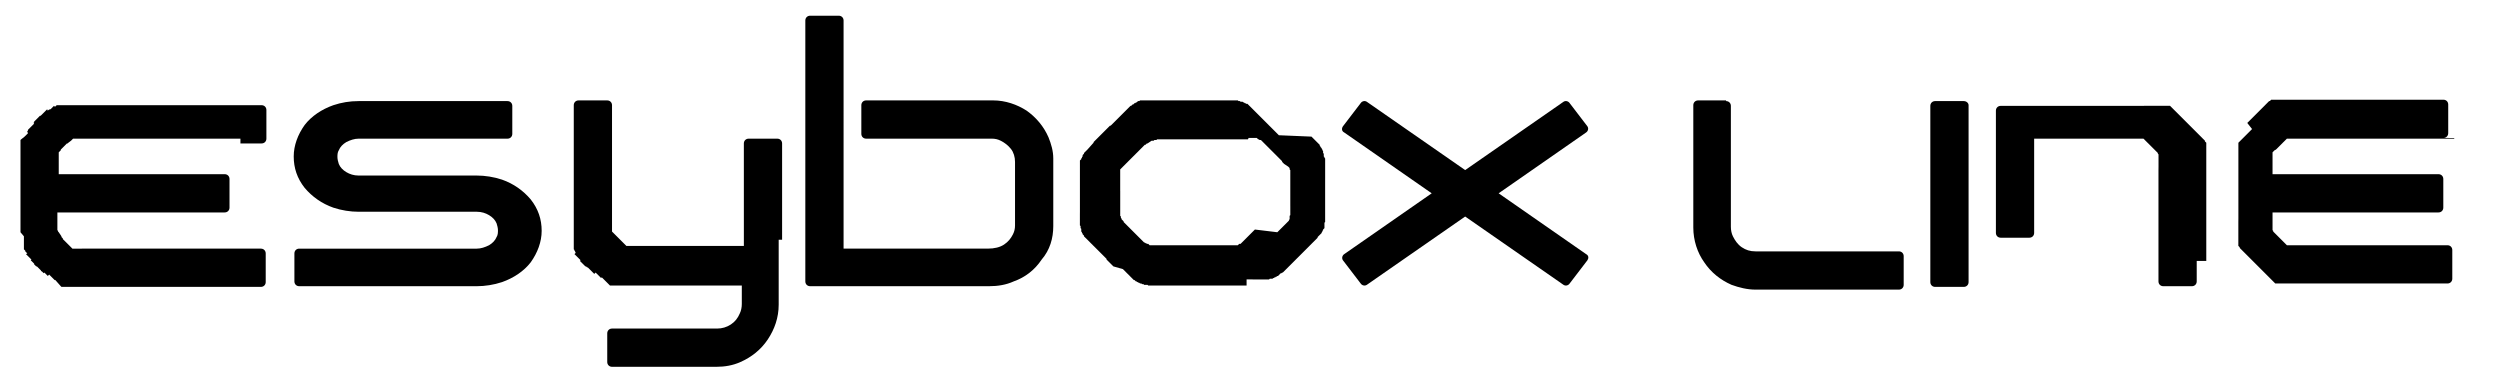 <?xml version="1.0" encoding="utf-8"?>
<!-- Generator: Adobe Illustrator 21.1.0, SVG Export Plug-In . SVG Version: 6.00 Build 0)  -->
<svg version="1.1" id="Livello_1" xmlns="http://www.w3.org/2000/svg" xmlns:xlink="http://www.w3.org/1999/xlink" x="0px" y="0px"
	 viewBox="0 0 366 56" style="enable-background:new 0 0 366 56;" xml:space="preserve">
<style type="text/css">
	.st0{fill:#000;}
</style>
<g>
	<path class="st0" d="M252.7,14.8c0.4,0,0.7,0.3,0.7,0.7v17.7c0,0.5,0.1,1,0.3,1.4c0.3,0.6,0.7,1.2,1.3,1.6c0.6,0.4,1.2,0.6,2,0.6
		h21c0.4,0,0.7,0.3,0.7,0.7v4.2c0,0.4-0.3,0.7-0.7,0.7h-21c-1.2,0-2.4-0.3-3.5-0.7c-1.6-0.7-3-1.8-4-3.3c-1-1.4-1.6-3.2-1.6-5.1
		V15.4c0-0.4,0.3-0.7,0.7-0.7H252.7z"/>
	<path class="st0" d="M323,38.2v-0.1V38v-0.1v-0.1v-0.1v-0.1v-0.1v-0.1v-0.1V37v-0.1v-0.1v-0.1v-0.1v-0.1v-0.1v-0.1V36v-0.1v-0.1
		v-0.1v-0.1v-0.1v-0.1v-0.1V35v-0.1v-0.1v-0.1v-0.1v-0.1v-0.1v-0.1V34v-0.1v-0.1v-0.1v-0.1v-0.1v-0.1v-0.1V33v-0.1v-0.1v-0.1v-0.1
		v-0.1v-0.1v-0.1V32v-0.1v-0.1v-0.1v-0.1v-0.1v-0.1v-0.1v-0.1v-0.1v-0.1v-0.1v-0.1v-0.1v-0.1v-0.1v-0.1v-0.1v-0.1v-0.1v-0.1v-0.1
		v-0.1v-0.1v-0.1V29v-0.1v-0.1v-0.1v-0.1v-0.1v-0.1v-0.1V28v-0.1v-0.1v-0.1v-0.1v-0.1v-0.1v-0.1V27v-0.1v-0.1v-0.1v-0.1v-0.1v-0.1
		v-0.1V26v-0.1v-0.1v-0.1v-0.1v-0.1v-0.1v-0.1V25v-0.1v-0.1v-0.1v-0.1v-0.1v-0.1v-0.1V24v-0.1v-0.1v-0.1l0-0.1l0-0.1l0-0.1l0-0.1
		l0-0.1l0-0.1l0-0.1l0-0.1l0-0.1l0-0.1l0-0.1l0-0.1l0-0.1l0-0.1l0-0.1l0-0.1l0-0.1l0-0.1l0-0.1l0-0.1l0-0.1l0-0.1l0-0.1l0-0.1l0-0.1
		l0-0.1l0-0.1l0-0.1l-0.1-0.1l-0.1-0.1l0-0.1l-0.1-0.1l-0.1-0.1l-0.1-0.1l-0.1-0.1l-0.1-0.1l-0.1-0.1l-0.1-0.1l-0.1-0.1l-0.1-0.1
		l-0.1-0.1l-0.1-0.1l-0.1-0.1l-0.1-0.1l-0.1-0.1l-0.1-0.1l-0.1-0.1l-0.1-0.1l-0.1-0.1l-0.1-0.1l-0.1-0.1l-0.1-0.1l-0.1-0.1l-0.1-0.1
		l-0.1-0.1l-0.1-0.1l-0.1-0.1l-0.1-0.1l-0.1-0.1l-0.1-0.1l-0.1-0.1l-0.1-0.1l-0.1-0.1l-0.1-0.1l-0.1-0.1l-0.1-0.1l-0.1-0.1l-0.1-0.1
		l-0.1-0.1l-0.1-0.1l-0.1-0.1l-0.1-0.1l-0.1-0.1l-0.1-0.1l-0.1-0.1l-0.1-0.1l-0.1-0.1l-0.1-0.1l-0.1-0.1l-0.1-0.1l-0.1-0.1l-0.1-0.1
		l-0.1,0l-0.1,0l-0.1,0l-0.1,0l-0.1,0l-0.1,0l-0.1,0l-0.1,0l-0.1,0l-0.1,0l-0.1,0l-0.1,0l-0.1,0l-0.1,0l-0.1,0l-0.1,0l-0.1,0l-0.1,0
		l-0.1,0l-0.1,0l-0.1,0l-0.1,0l-0.1,0l-0.1,0l-0.1,0l-0.1,0l-0.1,0l-0.1,0l-0.1,0l-0.1,0l-0.1,0l-0.1,0l-0.1,0l-0.1,0l-0.1,0h-0.1
		h-0.1H313h-0.1h-0.1h-0.1h-0.1h-0.1h-0.1h-0.1h-0.1h-0.1h-0.1h-0.1h-0.1h-0.1h-0.1h-0.1h-0.1h-0.1h-0.1h-0.1h-0.1h-0.1h-0.1h-0.1
		h-0.1H310h-0.1h-0.1h-0.1h-0.1h-0.1h-0.1h-0.1H309h-0.1h-0.1h-0.1h-0.1h-0.1h-0.1h-0.1H308h-0.1h-0.1h-0.1h-0.1h-0.1h-0.1h-0.1H307
		h0.1H307h-0.1h-0.1h-0.1h-0.1h-0.1h-0.1h-0.1H306h-0.1h-0.1h-0.1h-0.1h-0.1h-0.1h-0.1H305h-0.1h-0.1h-0.1h-0.1h-0.1h-0.1h-0.1H304
		h-0.1h-0.1h-0.1h-0.1h-0.1h-0.1h-0.1H303h-0.1h-0.1h-0.1h-0.1h-0.1h-0.1h-0.1h-0.1h-0.1h-0.1h-0.1h-0.1h-0.1h-0.1h-0.1h-0.1h-0.1
		h-0.1h-0.1h-0.1h-0.1h-0.1h-0.1h-0.1H300h-0.1h-0.1h-0.1h-0.1h-0.1h-0.1h-0.1H299h-0.1h-0.1h-0.1h-0.1h-0.1h-0.1h-0.1H298h-0.1
		h-0.1h-4.9c-0.4,0-0.7,0.3-0.7,0.7v17.9c0,0.4,0.3,0.7,0.7,0.7h4.2c0.4,0,0.7-0.3,0.7-0.7V20.3h0.1h0.1h0.1h0.1h0.1h0.1h0.1h0.1
		h0.1h0.1h0.1h0.1h0.1h0.1h0.1h0.1h0.1h0.1h0.1h0.1h0.1h0.1h0.1h0.1h0.1h0.1h0.1h0.1h0.1h0.1h0.1h0.1h0.1h0.1h0.1h0.1h0.1h0.1h0.1
		h0.1h0.1h0.1h0.1h0.1h0.1h0.1h0.1h0.1h0.1h0.1h0.1h0.1h0.1h0.1h0.1h0.1h0.1h0.1h0.1h0.1h0.1h0.1h0.1h0.1h0.1h0.1h0.1h0.1h0.1h0.1
		h0.1h0.1h0.1h0.1h0.1h0.1H307h0.1h0.1h0.1h0.1h0.1h0.1h0.1h0.1h0.1h0.1h0.1h0.1h0.1h0.1h0.1h0.1h0.1h0.1h0.1h0.1h0.1h0.1h0.1h0.1
		h0.1h0.1h0.1h0.1h0.1h0.1h0.1h0.1h0.1h0.1h0.1h0.1h0.1h0.1h0.1h0.1h0.1h0.1h0.1h0.1h0.1h0.1h0.1h0.1h0.1h0.1h0.1h0.1l0.1,0l0.1,0
		l0.1,0l0.1,0l0.1,0l0.1,0l0.1,0l0.1,0l0.1,0l0.1,0l0.1,0l0.1,0l0.1,0l0.1,0l0.1,0l0.1,0l0.1,0.1l0.1,0.1l0.1,0.1l0.1,0.1l0.1,0.1
		l0.1,0.1l0.1,0.1l0.1,0.1l0.1,0.1l0.1,0.1l0.1,0.1l0.1,0.1l0.1,0.1l0.1,0.1l0.1,0.1l0.1,0.1l0.1,0.1l0.1,0.1l0.1,0.1l0.1,0.1
		l0.1,0.1l0,0.1l0.1,0.1l0,0.1l0,0.1l0,0.1l0,0.1l0,0.1l0,0.1l0,0.1l0,0.1l0,0.1v0.1v0.1v0.1v0.1v0.1v0.1v0.1v0.1v0.1V25v0.1v0.1
		v0.1v0.1v0.1v0.1v0.1V26v0.1v0.1v0.1v0.1v0.1v0.1v0.1V27v0.1v0.1v0.1v0.1v0.1v0.1v0.1V28v0.1v0.1v0.1v0.1v0.1v0.1v0.1V29v0.1v0.1
		v0.1v0.1v0.1v0.1v0.1V30v0.1v0.1v0.1v0.1v0.1v0.1v0.1V31v0.1v0.1v0.1v0.1v0.1v0.1v0.1V32v0.1v0.1v0.1v0.1v0.1v0.1v0.1V33v0.1v0.1
		v0.1v0.1v0.1v0.1v0.1V34v0.1v0.1v0.1v0.1v0.1v0.1v0.1v0.1v0.1v0.1v0.1v0.1v0.1v0.1v0.1v0.1v0.1v0.1v0.1v0.1v0.1v0.1v0.1v0.1V37v0.1
		v0.1v0.1v0.1v0.1v0.1v0.1V38v3.2c0,0.4,0.3,0.7,0.7,0.7h4.2c0.4,0,0.7-0.3,0.7-0.7V38.2z"/>
	<path class="st0" d="M287.5,14.8h-4.2c-0.4,0-0.7,0.3-0.7,0.7v25.8c0,0.4,0.3,0.7,0.7,0.7h4.2c0.4,0,0.7-0.3,0.7-0.7V15.4
		C288.2,15.1,287.9,14.8,287.5,14.8"/>
	<path class="st0" d="M359.3,20.3h-0.1H359h-0.1h-0.1h-0.1h-0.1h-0.1h-0.1h-0.1h-0.1h-0.1h-0.1h-0.1h-0.1h-0.1h-0.1h-0.1h-0.1h-0.1
		h-0.1h-0.1h-0.1h-0.1h-0.1h-0.1h-0.1h-0.1h-0.1h-0.1h-0.1h-0.1h-0.1h-0.1h-0.1H355h-0.1h-0.1h-0.1h-0.1h-0.1h-0.1h-0.1H354h-0.1
		h-0.1h-0.1h-0.1h-0.1h-0.1h-0.1H353h-0.1h-0.1h-0.1h-0.1h-0.1h-0.1h-0.1H352h-0.1h-0.1h-0.1h-0.1h-0.1h-0.1h-0.1H351h-0.1h-0.1
		h-0.1h-0.1h-0.1h-0.1h-0.1H350h-0.1h-0.1h-0.1h-0.1h-0.1h-0.1h-0.1H349h-0.1h-0.1h-0.1h-0.1h-0.1h-0.1h-0.1H348h-0.1h-0.1h-0.1
		h-0.1h-0.1h-0.1h-0.1H347h-0.1h-0.1h-0.1h-0.1h-0.1h-1.7h-0.1h-0.1h-0.1h-0.1h-0.1H344h-0.1h-0.1h-0.1h-0.1h-0.1h-0.1h-0.1H343
		h-0.1h-0.1h-0.1h-0.1h-0.1h-0.1h-0.1H342h-0.1h-0.1h-0.1h-0.1h-0.1h-0.1h-0.1H341h-0.1h-0.1h-0.1h-0.1h-0.1h-0.1h-0.1H340h-0.1
		h-0.1h-0.1h-0.1h-0.1h-0.1h-0.1H339h-0.1h-0.1h-0.1h-0.1h-0.1h-0.1h-0.1H338h-0.1h-0.1h-0.1h-0.1h-0.1h-0.1h-0.1H337h-0.1h-0.1
		h-0.1h-0.1h-0.1h-0.1h-0.1H336l-0.1,0l-0.1,0l-0.1,0l-0.1,0l-0.1,0l-0.1,0l-0.1,0l-0.1,0l-0.1,0l-0.1,0l-0.1,0l-0.1,0l-0.1,0.1
		l-0.1,0.1l-0.1,0.1l-0.1,0.1l-0.1,0.1l-0.1,0.1l-0.1,0.1l-0.1,0.1l-0.1,0.1l-0.1,0.1l-0.1,0.1l-0.1,0.1l-0.1,0.1l-0.1,0.1l-0.1,0.1
		l-0.1,0.1L333,22l-0.1,0.1l-0.1,0.1l-0.1,0.1l0,0.1l0,0.1l0,0.1l0,0.1l0,0.1l0,0.1l0,0.1l0,0.1v0.1v0.1v0.1v0.1v0.1V24v0.1v0.1v0.1
		v0.1v0.1v0.1v0.1V25v0.1v0.1v0.1v0.1v0.1h24.3c0.4,0,0.7,0.3,0.7,0.7v4.2c0,0.4-0.3,0.7-0.7,0.7h-24.3v0v0.7v0.1V32v0.1v0.1v0.1
		l0,0.1l0,0.1l0,0.1l0,0.1l0,0.1l0,0.1l0,0.1l0,0.1l0,0.1l0,0.1l0,0.1l0,0.1l0,0.1l0,0.1l0.1,0.1l0,0.1l0.1,0.1l0.1,0.1l0.1,0.1
		l0.1,0.1l0.1,0.1l0.1,0.1l0.1,0.1l0.1,0.1l0.1,0.1l0.1,0.1l0.1,0.1l0.1,0.1l0.1,0.1l0.1,0.1l0.1,0.1l0.1,0.1l0.1,0.1l0.1,0.1
		l0.1,0.1l0.1,0.1l0.1,0l0.1,0l0.1,0l0.1,0l0.1,0l0.1,0l0.1,0l0.1,0l0.1,0l0.1,0l0.1,0h0.1h0.1h0.1h0.1h0.1h0.1h0.1h0.1h0.1h0.1h0.1
		h0.1h0.1h0.1h0.1h0.1h0.1h0.1h0.1h0.1h0.1h0.1h0.1h0.1h0.1h0.1h0.1h0.1h0.1h0.1h0.1h0.1h0.1h0.1h0.1h0.1h0.1h0.1h0.1h0.1h0.1h0.1
		h0.1h0.1h0.1h0.1h0.1h0.1h0.1h0.1h0.1h0.1h0.1h0.1h0.1h0.1h0.1h0.1h0.1h0.1h0.1h0.1h0.1h0.1h0.1h0.1h0.1h0.1h0.1h0.1h1.7h0.1h0.1
		h0.1h0.1h0.1h0.1h0.1h0.1h0.1h0.1h0.1h0.1h0.1h0.1h0.1h0.1h0.1h0.1h0.1h0.1h0.1h0.1h0.1h0.1h0.1h0.1h0.1h0.1h0.1h0.1h0.1h0.1h0.1
		h0.1h0.1h0.1h0.1h0.1h0.1h0.1h0.1h0.1h0.1h0.1h0.1h0.1h0.1h0.1h0.1h0.1h0.1h0.1h0.1h0.1h0.1h0.1h0.1h0.1h0.1h0.1h0.1h0.1h0.1h0.1
		h0.1h0.1h0.1h0.1h0.1h0.1h0.1h0.1h0.1h0.1h0.1h0.1h0.1h0.1h0.1h0.1h0.1h0.1h0.1h0.1h0.1h0.1h0.1h0.1h0.1h0.1h0.1h0.1h0.1h0.1h0.1
		h0.1h0.1h0.1h0.1h3.8c0.4,0,0.7,0.3,0.7,0.7v4.2c0,0.4-0.3,0.7-0.7,0.7h-3.7h-0.1h-0.1h-0.1h-0.1h-0.1H358h-0.1h-0.1h-0.1h-0.1
		h-0.1h-0.1h-0.1H357h-0.1h-0.1h-0.1h-0.1h-0.1h-0.1h-0.1H356h-0.1h-0.1h-0.1h-0.1h-0.1h-0.1h-0.1H355h-0.1h-0.1h-0.1h-0.1h-0.1
		h-0.1h-0.1H354h-0.1h-0.1h-0.1h-0.1h-0.1h-0.1h-0.1H353h-0.1h-0.1h-0.1h-0.1h-0.1h-0.1h-0.1H352h-0.1h-0.1h-0.1h-0.1h-0.1h-0.1
		h-0.1H351h-0.1h-0.1h-0.1h-0.1h-0.1h-0.1h-0.1h-0.1h-0.1h-0.1h-0.1h-0.1h-0.1h-0.1h-0.1h-0.1h-0.1h-0.1h-0.1h-0.1h-0.1h-0.1h-0.1
		h-0.1h-0.1h-0.1h-0.1h-0.1h-0.1h-0.1h-0.1h-0.1h-0.1h-0.1h-0.1h-0.1h-0.1h-1.7h-0.1h-0.1h-0.1h-0.1h-0.1H344h-0.1h-0.1h-0.1h-0.1
		h-0.1h-0.1h-0.1H343h-0.1h-0.1h-0.1h-0.1h-0.1h-0.1h-0.1H342h-0.1h-0.1h-0.1h-0.1h-0.1h-0.1h-0.1h-0.1h-0.1h-0.1h-0.1h-0.1h-0.1
		h-0.1h-0.1h-0.1h-0.1h-0.1h-0.1h-0.1h-0.1h-0.1h-0.1h-0.1h-0.1h-0.1h-0.1h-0.1h-0.1h-0.1h-0.1h-0.1h-0.1h-0.1h-0.1h-0.1h-0.1h-0.1
		h-0.1h-0.1H337h-0.1h-0.1h-0.1h-0.1h-0.1h-0.1h-0.1H336l-0.1,0h-0.1l-0.1,0l-0.1,0l-0.1,0l-0.1,0l-0.1,0l-0.1,0l-0.1,0l-0.1,0
		l-0.1,0l-0.1,0l-0.1,0l-0.1,0l-0.1,0l-0.1,0l-0.1,0l-0.1,0l-0.1,0l-0.1,0l-0.1,0l-0.1,0l-0.1,0l-0.1,0l-0.1,0l-0.1,0l-0.1,0l-0.1,0
		l-0.1,0l-0.1-0.1l-0.1-0.1l-0.1-0.1l-0.1-0.1l-0.1-0.1l-0.1-0.1l-0.1-0.1l-0.1-0.1l-0.1-0.1l-0.1-0.1l-0.1-0.1l-0.1-0.1l-0.1-0.1
		l-0.1-0.1l-0.1-0.1l-0.1-0.1l-0.1-0.1l-0.1-0.1l-0.1-0.1l-0.1-0.1l-0.1-0.1l-0.1-0.1l-0.1-0.1l-0.1-0.1l-0.1-0.1l-0.1-0.1l-0.1-0.1
		l-0.1-0.1l-0.1-0.1l-0.1-0.1l-0.1-0.1l-0.1-0.1l-0.1-0.1l-0.1-0.1l-0.1-0.1l-0.1-0.1l-0.1-0.1l-0.1-0.1l-0.1-0.1l-0.1-0.1l-0.1-0.1
		l-0.1-0.1l-0.1-0.1l-0.1-0.1l-0.1-0.1l-0.1-0.1l-0.1-0.1l-0.1-0.1l-0.1-0.1l-0.1-0.1l-0.1-0.1l-0.1-0.1l0-0.1l-0.1-0.1l-0.1-0.1
		l0-0.1l0-0.1l0-0.1l0-0.1l0-0.1l0-0.1l0-0.1l0-0.1l0-0.1l0-0.1l0-0.1l0-0.1l0-0.1l0-0.1l0-0.1l0-0.1l0-0.1l0-0.1l0-0.1l0-0.1l0-0.1
		l0-0.1l0-0.1l0-0.1l0-0.1l0-0.1l0-0.1l0-0.1l0-0.1l0-0.1l0-0.1l0-0.1l0-0.1v-0.1v-0.1V32v-0.1v-0.1v-0.1v-0.1v-0.1v-0.1v-0.1V31
		v-0.1v-0.1v-0.1v-0.1v-0.1v-0.1v-0.1V30v-0.1v-0.1v-0.1v-0.1v-0.1v-0.1v-0.1V29v-0.1v-0.1v-0.1v-0.1v-0.1v-0.1v-0.1v-0.1v-0.1v-0.1
		v-0.1v-0.1v-0.1v-0.1v-0.1v-0.1v-0.1v-0.1v-0.1v-0.1v-0.1v-0.1v-0.1v-0.1V26v-0.1v-0.1v-0.1v-0.1v-0.1v-0.1v-0.1V25v-0.1v-0.1v-0.1
		v-0.1v-0.1v-0.1v-0.1V24v-0.1v-0.1v-0.1v-0.1v-0.1v-0.1l0-0.1l0-0.1l0-0.1l0-0.1l0-0.1l0-0.1l0-0.1l0-0.1l0-0.1l0-0.1l0-0.1l0-0.1
		l0-0.1l0-0.1l0-0.1l0-0.1l0-0.1l0-0.1l0-0.1l0-0.1l0-0.1l0-0.1l0-0.1l0-0.1l0-0.1l0.1-0.1l0.1-0.1l0.1-0.1l0.1-0.1l0.1-0.1l0.1-0.1
		l0.1-0.1l0.1-0.1l0.1-0.1l0.1-0.1l0.1-0.1l0.1-0.1l0.1-0.1l0.1-0.1l0.1-0.1l0.1-0.1l0.1-0.1l0.1-0.1l0.1-0.1l0.1-0.1L329,18
		l0.1-0.1l0.1-0.1l0.1-0.1l0.1-0.1l0.1-0.1l0.1-0.1l0.1-0.1l0.1-0.1l0.1-0.1l0.1-0.1l0.1-0.1l0.1-0.1l0.1-0.1l0.1-0.1l0.1-0.1
		l0.1-0.1l0.1-0.1l0.1-0.1l0.1-0.1l0.1-0.1l0.1-0.1l0.1-0.1l0.1-0.1l0.1-0.1l0.1-0.1l0.1-0.1l0.1-0.1l0.1-0.1l0.1-0.1l0.1-0.1
		l0.1-0.1l0.1-0.1l0.1,0l0.1-0.1l0.1-0.1l0.1,0l0.1,0l0.1,0l0.1,0l0.1,0l0.1,0l0.1,0l0.1,0l0.1,0l0.1,0l0.1,0l0.1,0l0.1,0l0.1,0
		l0.1,0l0.1,0l0.1,0l0.1,0l0.1,0l0.1,0l0.1,0l0.1,0l0.1,0l0.1,0l0.1,0l0.1,0l0.1,0h0.1l0.1,0h0.1h0.1h0.1h0.1h0.1h0.1h0.1h0.1h0.1
		h0.1h0.1h0.1h0.1h0.1h0.1h0.1h0.1h0.1h0.1h0.1h0.1h0.1h0.1h0.1h0.1h0.1h0.1h0.1h0.1h0.1h0.1h0.1h0.1h0.1h0.1h0.1h0.1h0.1h0.1h0.1
		h0.1h0.1h0.1h0.1h0.1h0.1h0.1h0.1h0.1h0.1h0.1h0.1h0.1h0.1h0.1h0.1h0.1h0.1h0.1h0.1h0.1h0.1h0.1h0.1h0.1h0.1h0.1h0.1h0.1h0.1h1.7
		h0.1h0.1h0.1h0.1h0.1h0.1h0.1h0.1h0.1h0.1h0.1h0.1h0.1h0.1h0.1h0.1h0.1h0.1h0.1h0.1h0.1h0.1h0.1h0.1h0.1h0.1h0.1h0.1h0.1h0.1h0.1
		h0.1h0.1h0.1h0.1h0.1h0.1h0.1h0.1h0.1h0.1h0.1h0.1h0.1h0.1h0.1h0.1h0.1h0.1h0.1h0.1h0.1h0.1h0.1h0.1h0.1h0.1h0.1h0.1h0.1h0.1h0.1
		h0.1h0.1h0.1h0.1h0.1h0.1h0.1h0.1h0.1h0.1h0.1h0.1h0.1h0.1h0.1h0.1h0.1h0.1h0.1h0.1h0.1h0.1h0.1h0.1h0.1h0.1h0.1h0.1h0.1h0.1h0.1
		h0.1h0.1h0.1h0.1h0.1h0.1h0.1h0.1h0.1h0.1h0.1h3.2c0.4,0,0.7,0.3,0.7,0.7v4.2c0,0.4-0.3,0.7-0.7,0.7H359.3z"/>
	<path class="st0" d="M35.2,20.3H35h-0.1h-0.1h-0.1h-0.1h-0.1h-0.1h-0.1H34h-0.1h-0.1h-0.1h-0.1h-0.1h-0.1h-0.1H33h-0.1h-0.1h-0.1
		h-0.1h-0.1h-0.1h-0.1h-0.1h-0.1h-0.1h-0.1h-0.1h-0.1h-0.1h-0.1h-0.1h-0.1h-0.1h-0.1h-0.1h-0.1h-0.1h-0.1h-0.1h-0.1h-0.1h-0.1h-0.1
		h-0.1h-0.1h-0.1h-0.1H29h-0.1h-0.1h-0.1h-0.1h-0.1h-0.1h-0.1H28h-0.1h-0.1h-0.1h-0.1h-0.1h-0.1h-0.1H27h-0.1h-0.1h-0.1h-0.1h-0.1
		h-0.1h-0.1H26h-0.1h-0.1h-0.1h-0.1h-0.1h-0.1h-0.1H25h-0.1h-0.1h-0.1h-0.1h-0.1h-0.1h-0.1H24h-0.1h-0.1h-0.1h-0.1h-0.1h-0.1h-0.1
		H23h-0.1h-0.1h-0.1h-0.1h-0.1h-0.1h-1.7h-0.1h-0.1h-0.1h-0.1H20h-0.1h-0.1h-0.1h-0.1h-0.1h-0.1h-0.1H19h-0.1h-0.1h-0.1h-0.1h-0.1
		h-0.1h-0.1H18h-0.1h-0.1h-0.1h-0.1h-0.1h-0.1h-0.1H17h-0.1h-0.1h-0.1h-0.1h-0.1h-0.1h-0.1H16h-0.1h-0.1h-0.1h-0.1h-0.1h-0.1h-0.1
		H15h-0.1h-0.1h-0.1h-0.1h-0.1h-0.1h-0.1H14h-0.1h-0.1h-0.1h-0.1h-0.1h-0.1h-0.1H13h-0.1h-0.1h-0.1h-0.1h-0.1h-0.1h-0.1H12h-0.1
		l-0.1,0l-0.1,0l-0.1,0l-0.1,0l-0.1,0l-0.1,0l-0.1,0l-0.1,0l-0.1,0l-0.1,0l-0.1,0l-0.1,0l-0.1,0.1l-0.1,0.1l-0.1,0.1L10,20.9
		l-0.1,0.1L9.8,21l-0.1,0.1l-0.1,0.1l-0.1,0.1l-0.1,0.1l-0.1,0.1l-0.1,0.1l-0.1,0.1l-0.1,0.1L9,21.8l-0.1,0.1L8.9,22l-0.1,0.1
		l-0.1,0.1l-0.1,0.1l0,0.1l0,0.1l0,0.1l0,0.1l0,0.1l0,0.1l0,0.1l0,0.1v0.1v0.1v0.1v0.1v0.1V24v0.1v0.1v0.1v0.1v0.1v0.1v0.1V25v0.1
		v0.1v0.1v0.1v0.1h24.3c0.4,0,0.7,0.3,0.7,0.7v4.2c0,0.4-0.3,0.7-0.7,0.7H8.4v0v0.7v0.1V32v0.1v0.1v0.1l0,0.1l0,0.1l0,0.1l0,0.1
		l0,0.1l0,0.1l0,0.1l0,0.1l0,0.1l0,0.1l0,0.1l0,0.1l0,0.1l0,0.1l0.1,0.1l0,0.1l0.1,0.1L9,34.6L9,34.7l0.1,0.1l0.1,0.1L9.2,35
		l0.1,0.1l0.1,0.1l0.1,0.1l0.1,0.1l0.1,0.1l0.1,0.1l0.1,0.1l0.1,0.1l0.1,0.1l0.1,0.1l0.1,0.1l0.1,0.1l0.1,0.1l0.1,0.1l0.1,0l0.1,0
		l0.1,0l0.1,0l0.1,0l0.1,0l0.1,0l0.1,0l0.1,0l0.1,0l0.1,0H12h0.1h0.1h0.1h0.1h0.1h0.1h0.1H13h0.1h0.1h0.1h0.1h0.1h0.1h0.1H14h0.1
		h0.1h0.1h0.1h0.1h0.1h0.1H15h0.1h0.1h0.1h0.1h0.1h0.1h0.1H16h0.1h0.1h0.1h0.1h0.1h0.1h0.1H17h0.1h0.1h0.1h0.1h0.1h0.1h0.1H18h0.1
		h0.1h0.1h0.1h0.1h0.1h0.1H19h0.1h0.1h0.1h0.1h0.1h0.1h0.1H20h0.1h0.1h0.1h0.1h0.1h1.7h0.1h0.1h0.1h0.1h0.1H23h0.1h0.1h0.1h0.1h0.1
		h0.1h0.1H24h0.1h0.1h0.1h0.1h0.1h0.1h0.1H25h0.1h0.1h0.1h0.1h0.1h0.1h0.1H26h0.1h0.1h0.1h0.1h0.1h0.1h0.1H27h0.1h0.1h0.1h0.1h0.1
		h0.1h0.1H28h0.1h0.1h0.1h0.1h0.1h0.1h0.1H29h0.1h0.1h0.1h0.1h0.1h0.1h0.1h0.1h0.1h0.1h0.1h0.1h0.1h0.1h0.1h0.1h0.1h0.1h0.1h0.1h0.1
		h0.1h0.1h0.1h0.1h0.1h0.1h0.1h0.1h0.1h0.1h0.1h0.1h0.1h0.1h0.1h0.1h0.1h0.1h0.1H34h0.1h0.1h0.1h0.1h3.8c0.4,0,0.7,0.3,0.7,0.7v4.2
		c0,0.4-0.3,0.7-0.7,0.7h-3.7h-0.1h-0.1h-0.1h-0.1H34h-0.1h-0.1h-0.1h-0.1h-0.1h-0.1h-0.1H33h-0.1h-0.1h-0.1h-0.1h-0.1h-0.1h-0.1H32
		h-0.1h-0.1h-0.1h-0.1h-0.1h-0.1h-0.1H31h-0.1h-0.1h-0.1h-0.1h-0.1h-0.1h-0.1H30h-0.1h-0.1h-0.1h-0.1h-0.1h-0.1h-0.1H29h-0.1h-0.1
		h-0.1h-0.1h-0.1h-0.1h-0.1H28h-0.1h-0.1h-0.1h-0.1h-0.1h-0.1h-0.1H27h-0.1h-0.1h-0.1h-0.1h-0.1h-0.1h-0.1H26h-0.1h-0.1h-0.1h-0.1
		h-0.1h-0.1h-0.1H25h-0.1h-0.1h-0.1h-0.1h-0.1h-0.1h-0.1h-0.1h-0.1h-0.1h-0.1h-0.1h-0.1h-0.1h-0.1h-0.1h-0.1h-0.1h-0.1h-0.1h-0.1
		h-0.1h-1.7h-0.1h-0.1h-0.1h-0.1H20h-0.1h-0.1h-0.1h-0.1h-0.1h-0.1h-0.1H19h-0.1h-0.1h-0.1h-0.1h-0.1h-0.1h-0.1H18h-0.1h-0.1h-0.1
		h-0.1h-0.1h-0.1h-0.1H17h-0.1h-0.1h-0.1h-0.1h-0.1h-0.1h-0.1H16h-0.1h-0.1h-0.1h-0.1h-0.1h-0.1h-0.1h-0.1h-0.1h-0.1h-0.1h-0.1h-0.1
		h-0.1h-0.1h-0.1h-0.1h-0.1h-0.1h-0.1h-0.1h-0.1h-0.1h-0.1h-0.1h-0.1h-0.1h-0.1h-0.1h-0.1h-0.1h-0.1H12h-0.1l-0.1,0h-0.1l-0.1,0
		l-0.1,0l-0.1,0l-0.1,0l-0.1,0l-0.1,0l-0.1,0l-0.1,0l-0.1,0l-0.1,0l-0.1,0l-0.1,0l-0.1,0l-0.1,0l-0.1,0l-0.1,0l-0.1,0l-0.1,0l-0.1,0
		l-0.1,0l-0.1,0l-0.1,0l-0.1,0l-0.1,0l-0.1,0l-0.1,0l-0.1,0l-0.1-0.1L8.1,41L8,41l-0.1-0.1l-0.1-0.1l-0.1-0.1l-0.1-0.1l-0.1-0.1
		l-0.1-0.1l-0.1-0.1l-0.1-0.1L7,40.4l-0.1-0.1l-0.1-0.1l-0.1-0.1l-0.1-0.1l-0.1-0.1L6.4,40l-0.1-0.1l-0.1-0.1l-0.1-0.1L6,39.7
		L6,39.6l-0.1-0.1l-0.1-0.1l-0.1-0.1l-0.1-0.1l-0.1-0.1l-0.1-0.1L5.3,39l-0.1-0.1l-0.1-0.1l-0.1-0.1L5,38.6l-0.1-0.1l-0.1-0.1
		l-0.1-0.1l-0.1-0.1l-0.1-0.1L4.6,38l-0.1-0.1l-0.1-0.1l-0.1-0.1l-0.1-0.1l-0.1-0.1l-0.1-0.1l-0.1-0.1l-0.1-0.1L4,37.1l-0.1-0.1
		l-0.1-0.1l-0.1-0.1l0-0.1l-0.1-0.1l-0.1-0.1l0-0.1l0-0.1l0-0.1l0-0.1l0-0.1l0-0.1l0-0.1l0-0.1l0-0.1l0-0.1l0-0.1l0-0.1l0-0.1l0-0.1
		l0-0.1l0-0.1l0-0.1l0-0.1l0-0.1L3,34l0-0.1l0-0.1l0-0.1l0-0.1l0-0.1l0-0.1l0-0.1l0-0.1l0-0.1l0-0.1l0-0.1l0-0.1l0-0.1v-0.1v-0.1V32
		v-0.1v-0.1v-0.1v-0.1v-0.1v-0.1v-0.1V31v-0.1v-0.1v-0.1v-0.1v-0.1v-0.1v-0.1V30v-0.1v-0.1v-0.1v-0.1v-0.1v-0.1v-0.1V29v-0.1v-0.1
		v-0.1v-0.1v-0.1v-0.1v-0.1v-0.1v-0.1v-0.1v-0.1v-0.1v-0.1v-0.1v-0.1v-0.1v-0.1v-0.1v-0.1v-0.1v-0.1v-0.1v-0.1v-0.1V26v-0.1v-0.1
		v-0.1v-0.1v-0.1v-0.1v-0.1V25v-0.1v-0.1v-0.1v-0.1v-0.1v-0.1v-0.1V24v-0.1v-0.1v-0.1v-0.1v-0.1v-0.1l0-0.1l0-0.1l0-0.1l0-0.1l0-0.1
		l0-0.1l0-0.1l0-0.1l0-0.1L3,22l0-0.1l0-0.1l0-0.1l0-0.1l0-0.1l0-0.1l0-0.1l0-0.1l0-0.1l0-0.1l0-0.1l0-0.1l0-0.1l0-0.1l0-0.1
		l0.1-0.1L3.6,20l0.1-0.1l0.1-0.1l0.1-0.1l0.1-0.1l0.1-0.1L4,19.3L4,19.2l0.1-0.1L4.1,19l0.1-0.1l0.1-0.1l0.1-0.1l0.1-0.1l0.1-0.1
		l0.1-0.1l0.1-0.1l0.1-0.1l0.1-0.1L4.9,18L5,17.9L5,17.8l0.1-0.1l0.1-0.1l0.1-0.1l0.1-0.1l0.1-0.1l0.1-0.1l0.1-0.1l0.1-0.1l0.1-0.1
		L5.9,17L6,16.9l0.1-0.1l0.1-0.1l0.1-0.1l0.1-0.1l0.1-0.1l0.1-0.1l0.1-0.1l0.1-0.1l0.1-0.1L7,16.2l0.1-0.1L7.3,16L7.4,16l0.1-0.1
		l0.1-0.1l0.1-0.1l0.1-0.1l0.1-0.1L8,15.6l0.1,0l0.1-0.1l0.1-0.1l0.1,0l0.1,0l0.1,0l0.1,0l0.1,0l0.1,0l0.1,0l0.1,0l0.1,0l0.1,0
		l0.1,0l0.1,0l0.1,0l0.1,0l0.1,0l0.1,0l0.1,0l0.1,0l0.1,0l0.1,0l0.1,0l0.1,0l0.1,0l0.1,0l0.1,0l0.1,0l0.1,0h0.1l0.1,0H12h0.1h0.1
		h0.1h0.1h0.1h0.1h0.1H13h0.1h0.1h0.1h0.1h0.1h0.1h0.1H14h0.1h0.1h0.1h0.1h0.1h0.1h0.1H15h0.1h0.1h0.1h0.1h0.1h0.1h0.1H16h0.1h0.1
		h0.1h0.1h0.1h0.1h0.1H17h0.1h0.1h0.1h0.1h0.1h0.1h0.1h0.1h0.1h0.1h0.1h0.1h0.1h0.1h0.1h0.1h0.1h0.1h0.1h0.1h0.1h0.1h0.1h0.1h0.1
		h0.1h0.1h0.1h0.1h1.7h0.1h0.1h0.1h0.1h0.1H23h0.1h0.1h0.1h0.1h0.1h0.1h0.1H24h0.1h0.1h0.1h0.1h0.1h0.1h0.1H25h0.1h0.1h0.1h0.1h0.1
		h0.1h0.1H26h0.1h0.1h0.1h0.1h0.1h0.1h0.1h0.1h0.1h0.1h0.1h0.1h0.1h0.1h0.1h0.1h0.1h0.1h0.1h0.1h0.1h0.1h0.1h0.1h0.1h0.1h0.1h0.1
		h0.1h0.1h0.1h0.1H30h0.1h0.1h0.1h0.1h0.1h0.1h0.1H31h0.1h0.1h0.1h0.1h0.1h0.1h0.1H32h0.1h0.1h0.1h0.1h0.1h0.1h0.1H33h0.1h0.1h0.1
		h0.1h0.1h0.1h0.1H34h0.1h0.1h0.1h0.1h0.1h0.1h0.1H35h0.1h3.2c0.4,0,0.7,0.3,0.7,0.7v4.2c0,0.4-0.3,0.7-0.7,0.7H35.2z"/>
	<path class="st0" d="M69.8,41.9h-26c-0.4,0-0.7-0.3-0.7-0.7v-4.1c0-0.4,0.3-0.7,0.7-0.7h26c0.6,0,1.2-0.2,1.8-0.5
		c0.5-0.3,0.9-0.7,1.1-1.2c0.2-0.3,0.2-0.7,0.2-1c0-0.3-0.1-0.7-0.2-1c-0.2-0.5-0.6-0.9-1.1-1.2c-0.5-0.3-1.1-0.5-1.8-0.5l-17.3,0
		c-1.2,0-2.5-0.2-3.7-0.6c-1.7-0.6-3.1-1.6-4.2-2.9c-1.1-1.4-1.6-2.9-1.6-4.6c0-1.6,0.6-3.2,1.6-4.6c1-1.3,2.5-2.3,4.2-2.9
		c1.2-0.4,2.4-0.6,3.7-0.6h21.8c0.4,0,0.7,0.3,0.7,0.7v4.1c0,0.4-0.3,0.7-0.7,0.7H52.5c-0.6,0-1.2,0.2-1.8,0.5
		c-0.5,0.3-0.9,0.7-1.1,1.2c-0.2,0.3-0.2,0.7-0.2,1c0,0.3,0.1,0.7,0.2,1c0.2,0.5,0.6,0.9,1.1,1.2c0.5,0.3,1.1,0.5,1.8,0.5l17.3,0
		c1.2,0,2.5,0.2,3.7,0.6c1.7,0.6,3.1,1.6,4.2,2.9c1.1,1.4,1.6,2.9,1.6,4.6c0,1.6-0.6,3.2-1.6,4.6c-1,1.3-2.5,2.3-4.2,2.9
		C72.3,41.7,71,41.9,69.8,41.9"/>
	<path class="st0" d="M182.7,20.4h-0.1l-0.1,0l-0.1,0l-0.1,0h-0.1h-0.1h-0.1l-0.1,0h-0.6h0H181h-0.1h-0.1h-0.1h-0.1h-0.1h-0.1h-0.1
		H180h-0.1h-0.1h-0.1h-0.1h-0.1h-0.1h-0.1H179h-0.1h-0.1h-0.1h-0.1h-0.1h-0.1h-0.1H178h-0.1h-0.1h-0.1h-0.1h-0.1h-0.1h-0.1H177h-0.1
		h-0.1h-0.1h-0.1h-0.1h-0.1h-0.1H176h-0.1h-0.1h-0.1h-0.1h-0.1h-0.1h-0.1H175h-0.1h2.6h-0.1h-0.1h-0.1H177h-0.1h-0.1h-0.1h-0.1h-0.1
		h-0.1h-0.1H176h-0.1h-0.1h-0.1h-0.1h-0.1h-0.1h-0.1H175h-0.1h-0.1h-0.1h-0.1h-0.1h-0.1h-0.1H174h-0.1h-0.1h-0.1h-0.1h-0.1h-0.1
		h-0.1H173h-0.1h-0.1h-0.1h-0.1h-0.1h-0.1h-0.1H172h-0.1h-0.1h-0.1h-0.1h0H171l-0.1,0h-0.1h-0.1l-0.1,0l-0.1,0l-0.1,0l-0.1,0l-0.1,0
		l-0.1,0l-0.1,0l-0.1,0h-0.1l-0.1,0l-0.1,0l-0.1,0l-0.1,0l-0.1,0.1l-0.1,0l-0.1,0l-0.1,0l-0.1,0.1l-0.1,0l-0.1,0l-0.1,0L168,21
		l-0.1,0l-0.1,0.1l-0.1,0.1l-0.1,0l-0.1,0.1l-0.1,0.1l-0.1,0.1l-0.1,0.1l-0.1,0.1l-0.1,0.1l-0.1,0.1l-0.1,0.1l-0.1,0.1l-0.1,0.1
		l-0.1,0.1l-0.1,0.1l-0.1,0.1l-0.1,0.1l-0.1,0.1l-0.1,0.1l0,0l-0.1,0.1l-0.1,0.1l-0.1,0.1l-0.1,0.1l-0.1,0.1l-0.1,0.1l-0.1,0.1
		l-0.1,0.1l-0.1,0.1l-0.1,0.1l-0.1,0.1l-0.1,0.1l-0.1,0.1l-0.1,0.1l-0.1,0.1l-0.1,0.1l-0.1,0.1l-0.1,0.1l-0.1,0.1l-0.1,0.1l0,0.1
		l0,0.1l0,0.1l0,0.1l0,0.1l0,0.1l0,0.1l0,0.1l0,0.1l0,0.1l0,0.1l0,0.1l0,0.1l0,0.1l0,0.1l0,0.1l0,0.1l0,0.1l0,0.1l0,0.1v0.1l0,0.1
		v0.1l0,0.1v0.1v0.1v0v0.1v0.1v0.1v0.1v0.1V28v0.1v0.1v0.1v0.1v0.1v0.1v0.1v0.1v0.1v0.1v0.1v0.1v0v0.1l0,0.1v0.1l0,0.1V30v0.1l0,0.1
		l0,0.1l0,0.1v0.1l0,0.1l0,0.1l0,0.1l0,0.1l0,0.1l0,0.1l0,0.1l0,0.1l0,0.1l0,0.1l0,0.1l0.1,0.1l0,0.1l0,0.1l0.1,0.1l0,0.1l0.1,0.1
		l0.1,0.1l0.1,0.1l0,0.1l0.1,0.1l0.1,0.1l0.1,0.1l0.1,0.1l0.1,0.1l0.1,0.1l0.1,0.1l0.1,0.1l0.1,0.1l0.1,0.1l0.1,0.1l0.1,0.1l0.1,0.1
		l0.1,0.1l0.1,0.1l0.1,0.1l0,0l0.1,0.1l0.1,0.1l0.1,0.1l0.1,0.1l0.1,0.1l0.1,0.1l0.1,0.1l0.1,0.1l0.1,0.1l0.1,0.1l0.1,0.1l0.1,0.1
		l0.1,0.1l0.1,0.1l0.1,0l0.1,0.1l0.1,0l0.1,0.1l0.1,0l0.1,0l0.1,0.1l0.1,0.1l0.1,0l0.1,0l0.1,0l0.1,0l0.1,0l0.1,0l0.1,0l0.1,0l0.1,0
		l0.1,0l0.1,0l0.1,0l0.1,0l0.1,0l0.1,0l0.1,0h0.1l0.1,0l0.1,0h0.1l0.1,0h0.1h0.1l0.1,0h0h0.6h0.1h0.1h0.1h0.1h0.1h0.1h0.1h0.1h0.1
		h0.1h0.1h0.1h0.1h0.1h0.1h0.1h0.1h0.1h0.1h0.1h0.1h0.1h0.1h0.1h0.1h0.1h0.1h0.1h0.1h0.1h0.1h0.1h0.1h0.1h0.1h0.1h0.1h0.1h0.1h0.1
		h0.1h0.1h0.1h0.1h0.1h0.1h0.1h-2.6h0.1h0.1h0.1h0.1h0.1h0.1h0.1h0.1h0.1h0.1h0.1h0.1h0.1h0.1h0.1h0.1h0.1h0.1h0.1h0.1h0.1h0.1h0.1
		h0.1h0.1h0.1h0.1h0.1h0.1h0.1h0.1h0.1h0.1h0.1h0.1h0.1h0.1h0.1h0.1h0.1h0.1h0.1h0.1h0.1h0.1h0.1h0.1h0.1h0.1h0.6h0l0.1,0h0.1h0.1
		l0.1,0h0.1l0.1,0l0.1,0l0.1,0h0.1l0.1,0l0.1,0l0.1,0l0.1,0l0.1,0l0.1,0l0.1,0l0.1,0l0.1,0l0.1,0l0.1,0l0.1,0l0.1,0l0.1,0l0.1-0.1
		l0.1-0.1l0.1,0l0.1,0l0.1-0.1l0.1-0.1l0.1-0.1l0.1-0.1l0.1-0.1l0.1-0.1l0.1-0.1l0.1-0.1l0.1-0.1l0.1-0.1l0.1-0.1l0.1-0.1l0.1-0.1
		l0.1-0.1l0.1-0.1l0.1-0.1l0.1-0.1l0.1-0.1l0.1-0.1l0,0l0.1-0.1l0.1-0.1L187,34l0.1-0.1l0.1-0.1l0.1-0.1l0.1-0.1l0.1-0.1l0.1-0.1
		l0.1-0.1l0.1-0.1l0.1-0.1l0.1-0.1l0.1-0.1l0.1-0.1l0.1-0.1l0.1-0.1l0.1-0.1l0.1-0.1l0.1-0.1l0-0.1l0.1-0.1l0-0.1l0-0.1l0-0.1l0-0.1
		l0-0.1l0.1-0.1l0-0.1l0-0.1l0-0.1l0-0.1l0-0.1l0-0.1l0-0.1l0-0.1l0-0.1l0-0.1l0-0.1l0-0.1V30l0-0.1v-0.1v-0.1v-0.1v-0.1v0v-0.1
		v-0.1V29v-0.1v-0.1v-0.1v-0.1v-0.1v-0.1v-0.1v-0.1V28v-0.1v-0.1v-0.1v-0.1v-0.1v-0.1v0v-0.1V27v-0.1v-0.1l0-0.1v-0.1l0-0.1l0-0.1
		l0-0.1l0-0.1l0-0.1l0-0.1l0-0.1l0-0.1l0-0.1l0-0.1l0-0.1l0-0.1l0-0.1l0-0.1l0-0.1l0-0.1l0-0.1l-0.1-0.1l0-0.1l0-0.1l-0.1-0.1
		l-0.1-0.1L188,24l-0.1-0.1l-0.1-0.1l-0.1-0.1l0-0.1l-0.1-0.1l-0.1-0.1l-0.1-0.1l-0.1-0.1l-0.1-0.1l-0.1-0.1l-0.1-0.1l-0.1-0.1
		l-0.1-0.1l-0.1-0.1l-0.1-0.1l-0.1-0.1l-0.1-0.1l0,0l-0.1-0.1l-0.1-0.1l-0.1-0.1l-0.1-0.1l-0.1-0.1l-0.1-0.1l-0.1-0.1l-0.1-0.1
		l-0.1-0.1l-0.1-0.1l-0.1-0.1l-0.1-0.1l-0.1-0.1l-0.1-0.1l-0.1-0.1l-0.1-0.1l-0.1-0.1l-0.1-0.1l-0.1,0l-0.1,0l-0.1-0.1l-0.1,0
		l-0.1-0.1l-0.1-0.1l-0.1,0l-0.1,0l-0.1,0l-0.1,0l-0.1,0l-0.1,0l-0.1,0l-0.1,0l-0.1,0l-0.1,0l-0.1,0l-0.1,0L182.7,20.4z M182.5,41.8
		l-0.1,0l-0.1,0h-0.1H182l-0.1,0h-0.1h-0.1l-0.1,0h-0.1h0h-0.1h-0.1H181h-0.1h-0.1h-0.1h-0.1h-0.1h-0.1h-0.1h-0.1h-0.1h-0.1h-0.1
		h-0.1h-0.1h-0.1H179h-0.1h-0.1h-0.1h-0.1h-0.1h-0.1h-0.1H178h-0.1h-0.1h-0.1h-0.1h-0.1h-0.1h-0.1H177h-0.1h-0.1h-0.1h-0.1h-0.1
		h-0.1H176h-0.1h-0.1h-0.1h-0.1h-0.1h-0.1h-0.1H175h-0.1h2.6h-0.1h-0.1h-0.1H177h-0.1h-0.1h-0.1h-0.1h-0.1h-0.1h-0.1h-0.1h-0.1h-0.1
		h-0.1h-0.1h-0.1h-0.1H175h-0.1h-0.1h-0.1h-0.1h-0.1h-0.1h-0.1H174h-0.1h-0.1h-0.1h-0.1h-0.1h-0.1h-0.1H173h-0.1h-0.1h-0.1h-0.1
		h-0.1h-0.1h-0.1h-0.1h-0.1h-0.1h-0.1h-0.1h-0.1h-0.1l-0.1,0H171h-0.1h-0.1l-0.1,0h-0.1h-0.1l-0.1,0l-0.1,0h-0.1l-0.1,0l-0.1,0
		l-0.1,0l-0.1,0l-0.1,0h-0.1l-0.1,0l-0.1,0l-0.1,0l-0.1,0l-0.1,0l-0.1,0l-0.1,0l-0.1,0l-0.1,0l-0.1,0l-0.1,0l-0.1,0l-0.1,0l-0.1,0
		l-0.1,0l-0.1-0.1l-0.1,0l-0.1,0l-0.1,0l-0.1,0l-0.1,0l-0.1-0.1l-0.1,0l-0.1,0l-0.1-0.1l-0.1,0l-0.1,0l-0.1-0.1l-0.1,0l-0.1-0.1
		l-0.1,0l-0.1-0.1l-0.1,0l-0.1-0.1l-0.1-0.1l-0.1,0l-0.1-0.1l-0.1-0.1l-0.1-0.1l-0.1-0.1l-0.1-0.1l-0.1-0.1l-0.1-0.1l-0.1-0.1
		l-0.1-0.1l-0.1-0.1l-0.1-0.1l-0.1-0.1l-0.1-0.1l-0.1-0.1l-0.1-0.1l-0.1-0.1L163,39l-0.1-0.1l-0.1-0.1l-0.1-0.1l-0.1-0.1l-0.1-0.1
		l-0.1-0.1l-0.1-0.1l-0.1-0.1l-0.1-0.1l-0.1-0.1l0-0.1l-0.1-0.1l-0.1-0.1l-0.1-0.1l-0.1-0.1l-0.1-0.1l-0.1-0.1l-0.1-0.1l-0.1-0.1
		l-0.1-0.1l-0.1-0.1l-0.1-0.1l-0.1-0.1l-0.1-0.1l-0.1-0.1l-0.1-0.1l-0.1-0.1l-0.1-0.1l-0.1-0.1l-0.1-0.1l-0.1-0.1l-0.1-0.1l-0.1-0.1
		l-0.1-0.1l-0.1-0.1l-0.1-0.1l-0.1-0.1l-0.1-0.1l-0.1-0.1l-0.1-0.1l-0.1-0.1l-0.1-0.1l-0.1-0.1l-0.1-0.1l0-0.1l-0.1-0.1l-0.1-0.1
		l0-0.1l-0.1-0.1l0-0.1l-0.1-0.1l0-0.1l0-0.1l0-0.1l0-0.1l-0.1-0.1l0-0.1l0-0.1l0-0.1l-0.1-0.1l0-0.1l0-0.1l0-0.1l0-0.1l0-0.1l0-0.1
		l0-0.1l0-0.1l0-0.1l0-0.1l0-0.1l0-0.1l0-0.1l0-0.1l0-0.1l0-0.1V31l0-0.1l0-0.1v-0.1l0-0.2l0-0.1l0-0.1v-0.1v-0.1v-0.1l0-0.1v-0.1
		v-0.1v-0.1v0v-0.1v-0.1v-0.1v-0.1v-0.1v-0.1v-0.1v-0.1v-0.1v-0.1v-0.1V28v-0.1v-0.1v-0.1v-0.1v-0.1v-0.1v0V27v-0.1l0-0.1v-0.1v-0.1
		v-0.1l0-0.1l0-0.1l0-0.1v-0.1l0-0.1l0-0.1l0-0.1l0-0.1l0-0.1l0-0.1l0-0.1l0-0.1l0-0.1l0-0.1l0-0.1l0-0.1l0-0.1l0-0.1l0-0.1l0-0.1
		l0-0.1l0-0.1l0-0.1l0-0.1l0-0.1l0-0.1l0-0.1l0-0.1l0-0.1l0-0.1l0.1-0.1l0.1-0.1l0-0.1l0.1-0.1l0-0.1l0.1-0.1l0-0.1l0-0.1l0.1-0.1
		l0.1-0.1l0-0.1l0.1-0.1l0.1-0.1l0.1-0.1l0.1-0.1l0.1-0.1L160,21l0.1-0.1l0-0.1l0.1-0.1l0.1-0.1l0.1-0.1l0.1-0.1l0.1-0.1l0.1-0.1
		l0.1-0.1l0.1-0.1l0.1-0.1l0.1-0.1l0.1-0.1l0.1-0.1l0.1-0.1l0.1-0.1l0.1-0.1l0.1-0.1l0.1-0.1l0.1-0.1l0.1-0.1l0.1-0.1l0.1-0.1
		l0.1-0.1l0.1-0.1l0.1-0.1l0.1,0l0.1-0.1l0.1-0.1l0.1-0.1l0.1-0.1l0.1-0.1l0.1-0.1l0.1-0.1l0.1-0.1l0.1-0.1l0.1-0.1l0.1-0.1l0.1-0.1
		l0.1-0.1l0.1-0.1l0.1-0.1l0.1-0.1l0.1-0.1l0.1-0.1l0.1-0.1l0.1-0.1l0.1-0.1l0.1-0.1l0.1-0.1l0.1-0.1l0.1-0.1l0.1-0.1l0.1-0.1
		l0.1-0.1l0.1-0.1l0.1,0l0.1-0.1l0.1-0.1l0.1,0l0.1-0.1l0.1-0.1l0.1,0l0.1-0.1l0.1,0l0.1-0.1l0.1-0.1l0.1,0l0.1,0l0.1-0.1l0.1,0
		l0.1,0l0.1,0l0.1,0l0.1,0l0.1,0l0.1,0l0.1,0l0.1,0l0.1,0l0.1,0l0.1,0l0.1,0l0.1,0l0.1,0l0.1,0l0.1,0l0.1,0l0.1,0l0.1,0h0.1l0.1,0
		l0.1,0l0.1,0l0.1,0l0.1,0l0.1,0h0.1l0.1,0l0.1,0h0.1l0.1,0h0.1l0.1,0h0.1h0.1h0h0.1h0.1h0.1h0.1h0.1h0.1h0.1h0.1h0.1h0.1h0.1h0.1
		h0.1h0.1h0.1h0.1h0.1h0.1h0.1h0.1h0.1h0.1h0.1h0.1h0.1h0.1h0.1h0.1h0.1h0.1h0.1h0.1h0.1h0.1h0.1h0.1h0.1h0.1h0.1h0.1h0.1h0.1h0.1
		h0.1h0.1h0.1h0.1h0.1h-2.6h0.1h0.1h0.1h0.1h0.1h0.1h0.1h0.1h0.1h0.1h0.1h0.1h0.1h0.1h0.1h0.1h0.1h0.1h0.1h0.1h0.1h0.1h0.1h0.1h0.1
		h0.1h0.1h0.1h0.1h0.1h0.1h0.1h0.1h0.1h0.1h0.1h0.1h0.1h0.1h0.1h0.1h0.1h0.1h0.1h0.1h0.1h0.1h0.1h0.1h0.1h0.1h0.1l0.1,0h0.1h0.1
		l0.1,0h0.1l0.1,0l0.1,0l0.1,0l0.1,0l0.1,0l0.1,0l0.1,0h0.1l0.1,0l0.1,0l0.1,0l0.1,0l0.1,0l0.1,0l0.1,0l0.1,0l0.1,0l0.1,0l0.1,0
		l0.1,0l0.1,0l0.1,0l0.1,0l0.1,0l0.1,0l0.1,0l0.1,0l0.1,0l0.1,0.1l0.1,0l0.1,0l0.1,0.1l0.1,0l0.1,0l0.1,0l0.1,0.1l0.1,0l0.1,0.1
		l0.1,0l0.1,0.1l0.1,0l0.1,0l0.1,0.1l0.1,0.1l0.1,0.1l0.1,0.1l0.1,0.1l0.1,0.1l0.1,0.1l0.1,0.1l0.1,0.1l0.1,0.1l0.1,0.1l0.1,0.1
		l0.1,0.1l0.1,0.1l0.1,0.1l0.1,0.1l0.1,0.1l0.1,0.1l0.1,0.1l0.1,0.1l0.1,0.1l0.1,0.1l0.1,0.1l0.1,0.1l0.1,0.1l0.1,0.1l0.1,0.1
		l0.1,0.1l0.1,0.1l0.1,0.1l0.1,0.1l0,0l0.1,0.1l0.1,0.1l0.1,0.1l0.1,0.1l0.1,0.1l0.1,0.1l0.1,0.1l0.1,0.1l0.1,0.1l0.1,0.1l0.1,0.1
		l0.1,0.1l0.1,0.1l0.1,0.1l0.1,0.1L192,20l0.1,0.1l0.1,0.1l0.1,0.1l0.1,0.1l0.1,0.1l0.1,0.1l0.1,0.1l0.1,0.1l0.1,0.1l0.1,0.1
		l0.1,0.1l0.1,0.1l0,0.1l0.1,0.1l0,0.1l0.1,0.1l0.1,0.1l0,0.1l0.1,0.1l0,0.1l0.1,0.1l0,0.1l0,0.1l0,0.1l0.1,0.1l0,0.1l0,0.1l0,0.1
		l0,0.1l0.1,0.1l0,0.1l0.1,0.1l0,0.1l0,0.1l0,0.1l0,0.1l0,0.1l0,0.1l0,0.1l0,0.1l0,0.1l0,0.1l0,0.1l0,0.1l0,0.1l0,0.1l0,0.1l0,0.1
		l0,0.1l0,0.1l0,0.1v0.1l0,0.1l0,0.1l0,0.1v0.1v0.1l0,0.1v0.1l0,0.1V27v0.1v0.1v0v0.1v0.1v0.1v0.1v0.1V28v0.1v0.1v0.1v0.1v0.1v0.1
		v0.1V29v0.1v0.1v0.1v0.1v0.1v0.1v0.1v0.1l0,0.1v0.1l0,0.1v0.1l0,0.1v0.1l0,0.1l0,0.1l0,0.1l0,0.1l0,0.1v0.1l0,0.1l0,0.1l0,0.1
		l0,0.1l0,0.1l0,0.1l0,0.1l0,0.1l0,0.1l0,0.1l0,0.1l0,0.1l0,0.1l0,0.1l0,0.1l-0.1,0.1l0,0.1l0,0.1l0,0.1l0,0.1l0,0.1l0,0.1l0,0.1
		l0,0.1l-0.1,0.1l-0.1,0.1l0,0.1l-0.1,0.1l0,0.1l-0.1,0.1l0,0.1l-0.1,0.1l-0.1,0.1l-0.1,0.1l-0.1,0.1l-0.1,0.1l-0.1,0.1l0,0.1
		l-0.1,0.1l-0.1,0.1l-0.1,0.1l-0.1,0.1l-0.1,0.1l-0.1,0.1l-0.1,0.1l-0.1,0.1l-0.1,0.1l-0.1,0.1l-0.1,0.1l-0.1,0.1l-0.1,0.1l-0.1,0.1
		l-0.1,0.1l-0.1,0.1l-0.1,0.1l-0.1,0.1l-0.1,0.1l-0.1,0.1l-0.1,0.1l-0.1,0.1l-0.1,0.1l-0.1,0.1l-0.1,0.1l-0.1,0.1l0,0l-0.1,0.1
		l-0.1,0.1l-0.1,0.1l-0.1,0.1l-0.1,0.1l-0.1,0.1l-0.1,0.1l-0.1,0.1l-0.1,0.1l-0.1,0.1l-0.1,0.1l-0.1,0.1l-0.1,0.1l-0.1,0.1l-0.1,0.1
		l-0.1,0.1l-0.1,0.1l-0.1,0.1l-0.1,0.1l-0.1,0.1l-0.1,0.1l-0.1,0.1l-0.1,0.1l-0.1,0.1l-0.1,0.1l-0.1,0l-0.1,0.1l-0.1,0l-0.1,0.1
		l-0.1,0.1l-0.1,0.1l-0.1,0.1l-0.1,0l-0.1,0.1l-0.1,0l-0.1,0.1l-0.1,0l-0.1,0.1l-0.1,0l-0.1,0.1l-0.1,0l-0.1,0l-0.1,0l-0.1,0
		l-0.1,0.1l-0.1,0l-0.1,0l-0.1,0l-0.1,0l-0.1,0l-0.1,0l-0.1,0l-0.1,0l-0.1,0l-0.1,0l-0.1,0l-0.1,0l-0.1,0l-0.1,0l-0.1,0l-0.1,0
		l-0.1,0l-0.1,0l-0.1,0l-0.1,0h-0.1l-0.1,0l-0.1,0l-0.1,0H182.5z"/>
	<path class="st0" d="M154.2,24v-0.3h0C154.2,23.8,154.2,23.9,154.2,24"/>
	<path class="st0" d="M154.2,33.1v-9.6c0-0.1,0-0.2,0-0.3c0-1.1-0.3-2.1-0.7-3.1c-0.7-1.6-1.8-2.9-3.2-3.9c-1.4-0.9-3.1-1.5-4.9-1.5
		h-18.6c-0.4,0-0.7,0.3-0.7,0.7v4.2c0,0.4,0.3,0.7,0.7,0.7h18.4c0.5,0,0.9,0.1,1.3,0.3c0.6,0.3,1.1,0.7,1.5,1.2
		c0.4,0.5,0.6,1.2,0.6,1.9l0,7.3v2c0,0.5-0.1,0.9-0.3,1.3c-0.3,0.6-0.7,1.1-1.3,1.5c-0.6,0.4-1.4,0.6-2.4,0.6h-21.1V3
		c0-0.4-0.3-0.7-0.7-0.7h-4.2c-0.4,0-0.7,0.3-0.7,0.7v38.2c0,0.4,0.3,0.7,0.7,0.7h26.2c1.3,0,2.5-0.2,3.6-0.7
		c1.7-0.6,3.1-1.7,4.1-3.2C153.7,36.6,154.2,34.9,154.2,33.1"/>
	<path class="st0" d="M114,35.1v9.5c0,1.9-0.6,3.6-1.6,5.1c-1,1.5-2.4,2.6-4,3.3c-1.1,0.5-2.3,0.7-3.5,0.7H89.6
		c-0.4,0-0.7-0.3-0.7-0.7v-4.2c0-0.4,0.3-0.7,0.7-0.7H105c0.7,0,1.4-0.2,2-0.6c0.6-0.4,1-0.9,1.3-1.6c0.2-0.4,0.3-0.9,0.3-1.4v-2.7
		H92.6l-0.1,0l-0.1,0l-0.1,0l-0.1,0l-0.1,0l-0.1,0l-0.1,0l-0.1,0l-0.1,0l-0.1,0l-0.1,0l-0.1,0l-0.1,0l-0.1,0l-0.1,0l-0.1,0l-0.1,0
		l-0.1,0l-0.1,0l-0.1,0l-0.1,0l-0.1,0l-0.1,0l-0.1,0l-0.1,0l-0.1,0l-0.1,0l-0.1,0l-0.1,0l-0.1,0l-0.1,0l-0.1,0l-0.1,0L88.5,41
		l-0.1-0.1l-0.1-0.1l-0.1-0.1l-0.1-0.1L88,40.7l-0.1-0.1l-0.1-0.1l-0.1-0.1l-0.1-0.1l-0.1-0.1l-0.1-0.1l-0.1-0.1l-0.1-0.1L87,40.1
		L86.9,40l-0.1-0.1l-0.1-0.1l-0.1-0.1l-0.1-0.1l-0.1-0.1l-0.1-0.1l-0.1-0.1l-0.1-0.1l-0.1-0.1L86,39.2l-0.1-0.1L85.8,39L85.7,39
		l-0.1-0.1l-0.1-0.1l-0.1-0.1l-0.1-0.1l-0.1-0.1l-0.1-0.1l-0.1-0.1l-0.1-0.1L85,38.1L84.9,38l-0.1-0.1l-0.1-0.1l-0.1-0.1l-0.1-0.1
		l-0.1-0.1l-0.1-0.1l-0.1-0.1l-0.1-0.1L84.3,37l-0.1-0.1l0-0.1l-0.1-0.1l0-0.1l-0.1-0.1L84,36.4l0-0.1l0-0.1l0-0.1l0-0.1l0-0.1
		l0-0.1l0-0.1l0-0.1l0-0.1l0-0.1l0-0.1l0-0.1l0-0.1l0-0.1l0-0.1l0-0.1l0-0.1l0-0.1l0-0.1l0-0.1l0-0.1l0-0.1l0-0.1l0-0.1l0-0.1l0-0.1
		l0-0.1l0-0.1V15.4c0-0.4,0.3-0.7,0.7-0.7h4.2c0.4,0,0.7,0.3,0.7,0.7v1.1h0v16.3l0,0.1l0,0.1l0,0.1l0,0.1l0,0.1l0,0.1l0,0.1l0,0.1
		l0,0.1l0,0.1l0,0.1l0.1,0.1l0.1,0.1l0.1,0.1l0.1,0.1l0.1,0.1l0.1,0.1l0.1,0.1l0.1,0.1l0.1,0.1l0.1,0.1l0.1,0.1l0.1,0.1l0.1,0.1
		l0.1,0.1l0.1,0.1l0.1,0.1l0.1,0.1l0.1,0.1l0.1,0.1l0.1,0.1l0.1,0.1l0.1,0l0.1,0l0.1,0l0.1,0l0.1,0l0.1,0l0.1,0l0.1,0l0.1,0l0.1,0
		l0.1,0l0.1,0l0.1,0l0.1,0l0.1,0l0.6,0h15.1V21c0-0.4,0.3-0.7,0.7-0.7h3.3h0.9c0.4,0,0.7,0.3,0.7,0.7V35.1z"/>
	<path class="st0" d="M219.4,28.3l12.8-8.9c0.3-0.2,0.4-0.6,0.2-0.9l-2.6-3.4c-0.2-0.3-0.6-0.4-0.9-0.2l-14.4,10l-14.4-10
		c-0.3-0.2-0.7-0.1-0.9,0.2l-2.6,3.4c-0.2,0.3-0.2,0.7,0.2,0.9l12.8,8.9l-12.8,8.9c-0.3,0.2-0.4,0.6-0.2,0.9l2.6,3.4
		c0.2,0.3,0.6,0.4,0.9,0.2l14.4-10l14.4,10c0.3,0.2,0.7,0.1,0.9-0.2l2.6-3.4c0.2-0.3,0.2-0.7-0.2-0.9L219.4,28.3z"/>
</g>
</svg>
